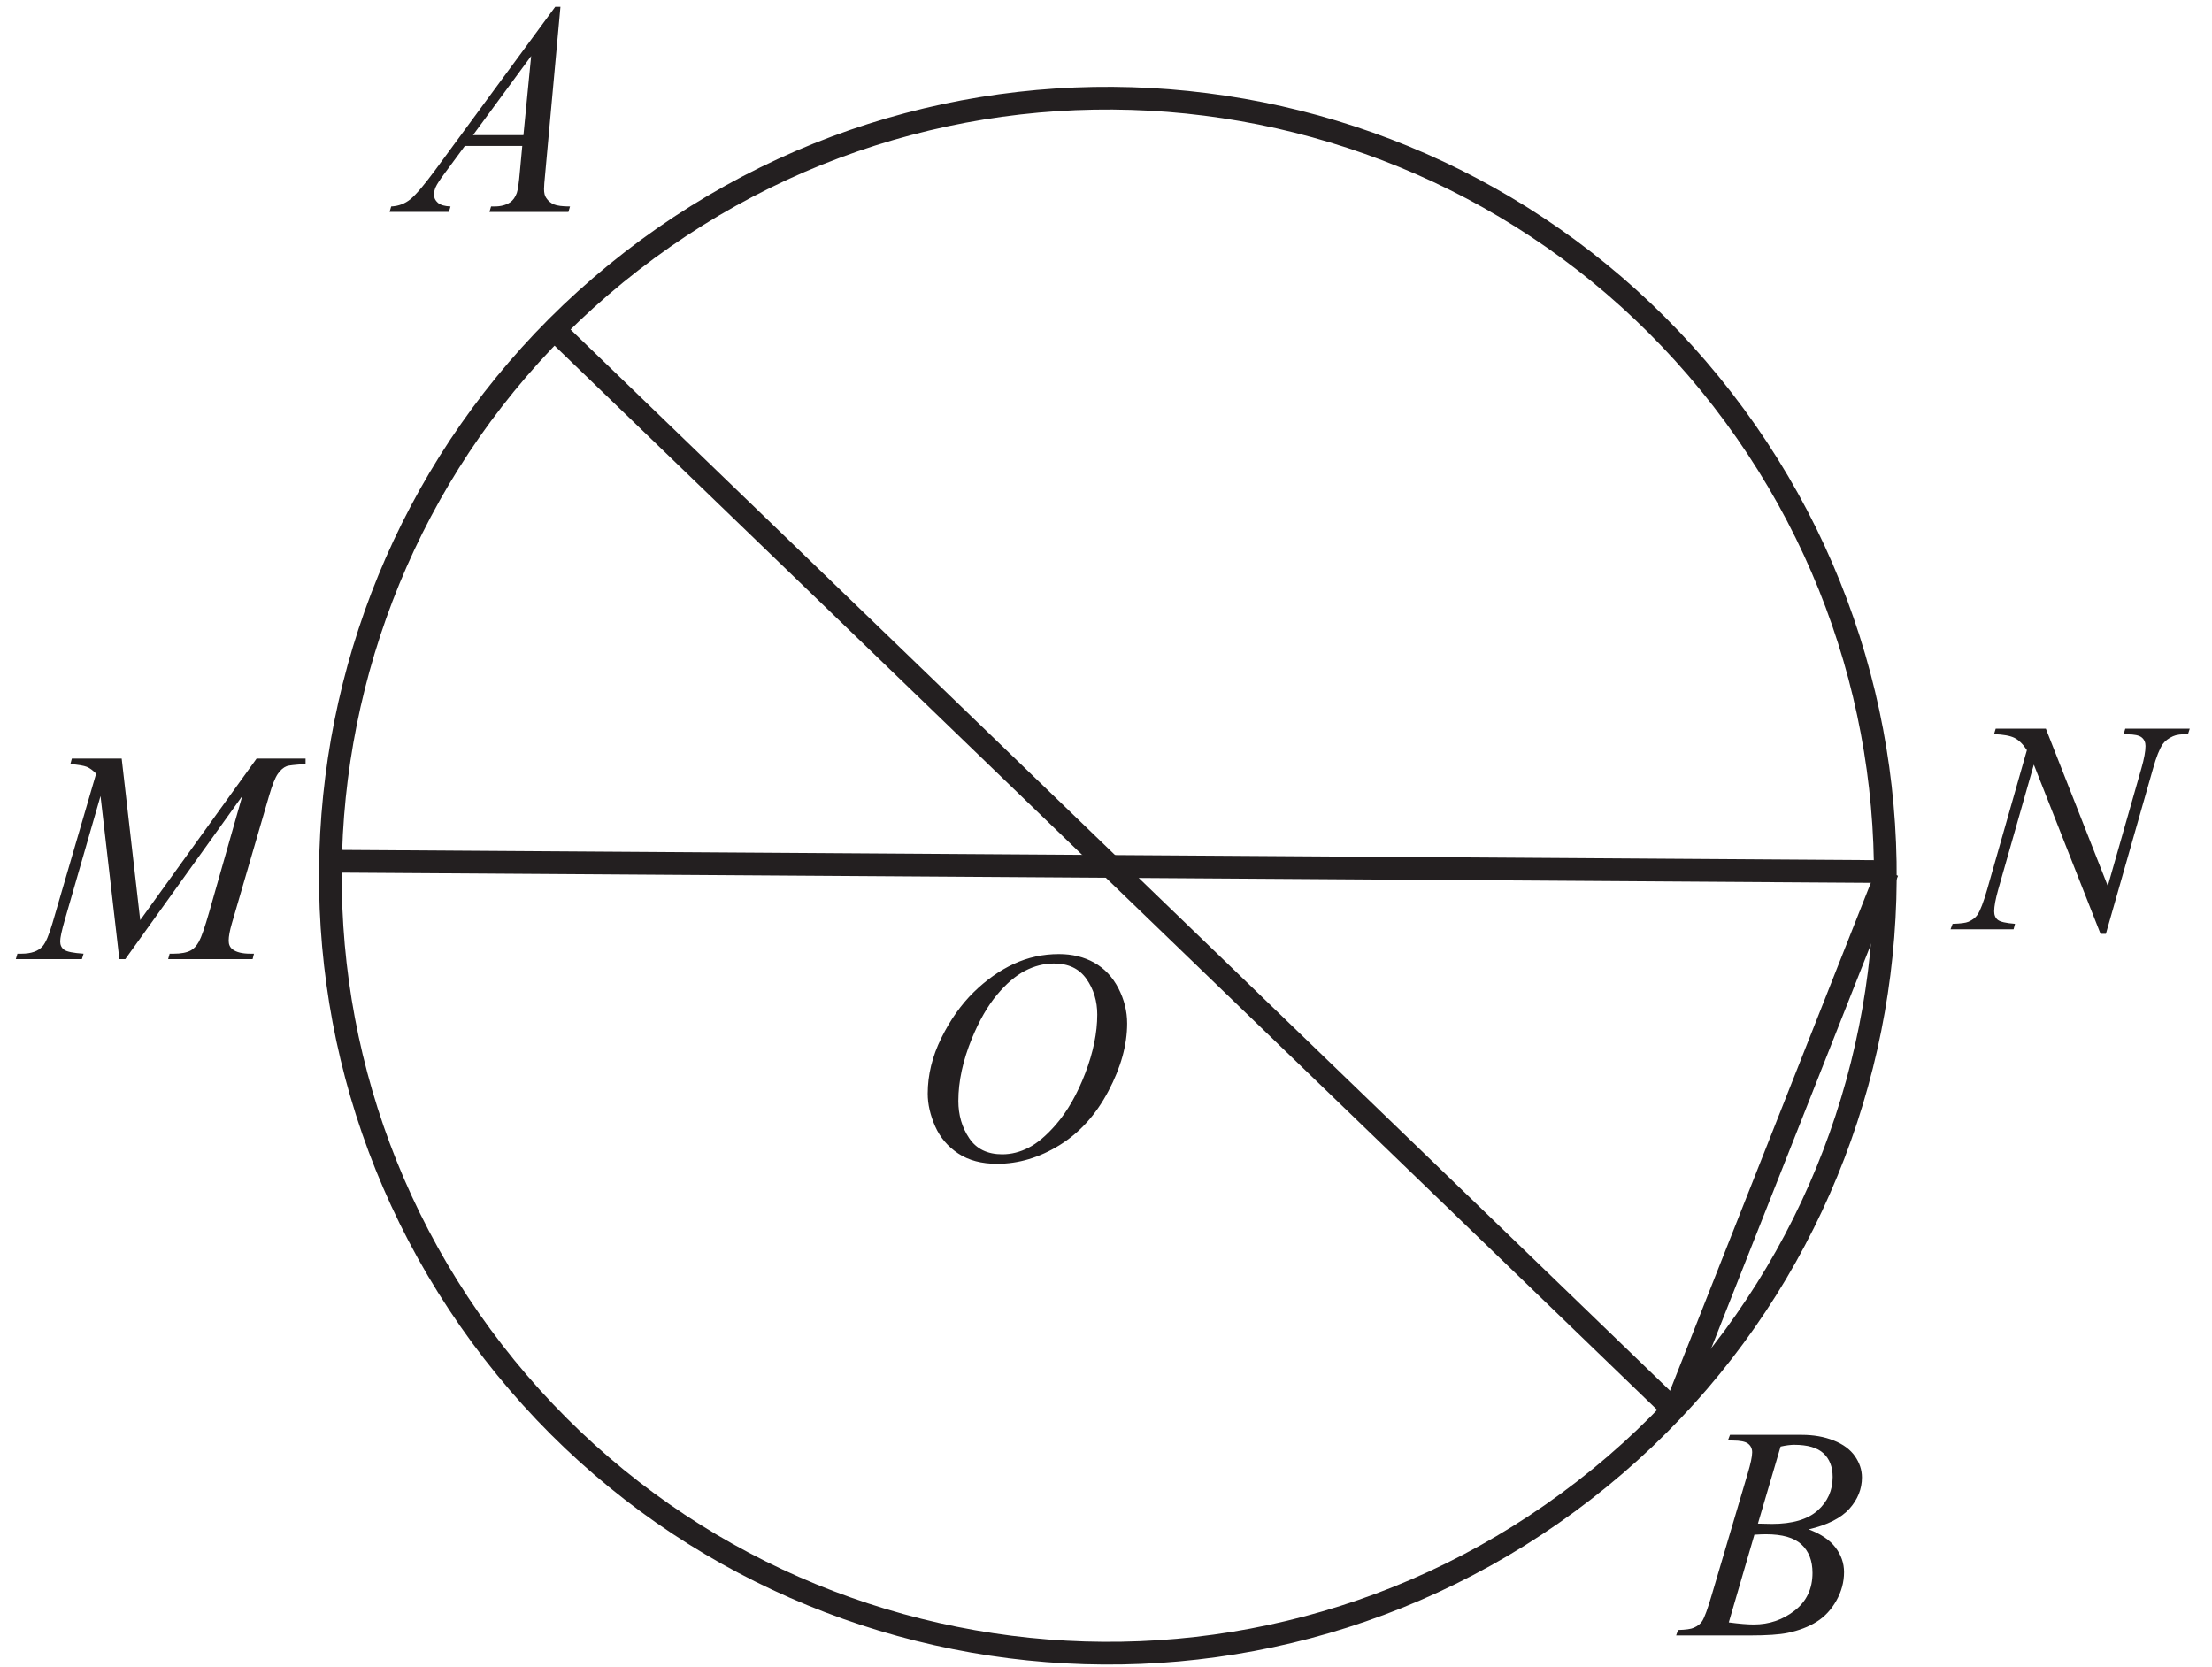 <?xml version="1.0" encoding="UTF-8" standalone="no"?>
<svg
   xmlns:dc="http://purl.org/dc/elements/1.1/"
   xmlns:cc="http://creativecommons.org/ns#"
   xmlns:rdf="http://www.w3.org/1999/02/22-rdf-syntax-ns#"
   xmlns:svg="http://www.w3.org/2000/svg"
   xmlns="http://www.w3.org/2000/svg"
   viewBox="0 0 97.333 73.333"
   height="73.333"
   width="97.333"
   xml:space="preserve"
   id="svg2"
   version="1.1"><defs
     id="defs6" /><g
     transform="matrix(1.333,0,0,-1.333,0,73.333)"
     id="g10"><g
       transform="scale(0.1)"
       id="g12"><path
         id="path14"
         style="fill:#231f20;fill-opacity:1;fill-rule:nonzero;stroke:none"
         d="m 185.004,547.902 -5.035,-55.066 c -0.266,-2.586 -0.383,-4.27 -0.383,-5.086 0,-1.297 0.23,-2.297 0.734,-2.98 0.614,-0.934 1.45,-1.633 2.5,-2.102 1.067,-0.449 2.848,-0.684 5.348,-0.684 l -0.531,-1.8 H 161.57 l 0.532,1.8 h 1.117 c 2.117,0 3.851,0.469 5.183,1.368 0.934,0.636 1.668,1.648 2.2,3.086 0.351,1.015 0.703,3.378 1.019,7.128 l 0.781,8.403 h -18.949 l -6.734,-9.133 c -1.531,-2.051 -2.485,-3.535 -2.883,-4.418 -0.383,-0.898 -0.582,-1.734 -0.582,-2.516 0,-1.05 0.414,-1.933 1.266,-2.683 0.851,-0.75 2.25,-1.164 4.199,-1.235 l -0.531,-1.8 h -19.586 l 0.535,1.8 c 2.418,0.102 4.535,0.918 6.383,2.418 1.832,1.516 4.566,4.75 8.218,9.7 l 39.547,53.8 z m -9.668,-16.254 -19.199,-26.113 h 16.648 z" /><path
         id="path16"
         style="fill:#231f20;fill-opacity:1;fill-rule:nonzero;stroke:none"
         d="m 570.387,74.684 0.683,1.82 h 23.637 c 3.965,0 7.496,-0.621 10.613,-1.871 3.102,-1.23 5.434,-2.945 6.985,-5.164 1.547,-2.215 2.316,-4.566 2.316,-7.035 0,-3.816 -1.383,-7.246 -4.133,-10.332 -2.75,-3.066 -7.234,-5.348 -13.449,-6.801 4.016,-1.5 6.949,-3.484 8.848,-5.965 1.883,-2.469 2.832,-5.184 2.832,-8.148 0,-3.285 -0.848,-6.434 -2.547,-9.434 -1.684,-2.984 -3.867,-5.316 -6.516,-6.965 -2.652,-1.668 -5.851,-2.887 -9.601,-3.668 -2.668,-0.551 -6.836,-0.836 -12.5,-0.836 h -24.266 l 0.633,1.801 c 2.551,0.066 4.266,0.316 5.183,0.734 1.297,0.566 2.231,1.297 2.786,2.199 0.781,1.234 1.812,4.066 3.113,8.5 l 11.867,40.082 c 1.016,3.387 1.516,5.766 1.516,7.137 0,1.199 -0.449,2.148 -1.332,2.848 -0.899,0.699 -2.598,1.047 -5.117,1.047 -0.551,0 -1.067,0.019 -1.551,0.051 z m 9.902,-27.48 c 2.113,-0.066 3.649,-0.102 4.598,-0.102 6.769,0 11.801,1.469 15.117,4.418 3.301,2.949 4.953,6.633 4.953,11.066 0,3.348 -1.019,5.965 -3.039,7.832 -2.012,1.867 -5.23,2.801 -9.664,2.801 -1.164,0 -2.664,-0.184 -4.481,-0.582 z m -9.617,-32.617 c 3.516,-0.469 6.266,-0.684 8.25,-0.684 5.082,0 9.582,1.535 13.5,4.586 3.933,3.066 5.883,7.215 5.883,12.449 0,4 -1.2,7.129 -3.633,9.383 -2.418,2.25 -6.332,3.367 -11.734,3.367 -1.051,0 -2.317,-0.051 -3.817,-0.152 l -8.449,-28.949" /><path
         id="path18"
         style="fill:none;stroke:#231f20;stroke-width:7.501;stroke-linecap:butt;stroke-linejoin:miter;stroke-miterlimit:2.613;stroke-dasharray:none;stroke-opacity:1"
         d="M 522.93,58.203 C 410.898,-28.598 249.652,-8.16 162.836,103.859 76.027,215.891 96.484,377.137 208.496,463.934 320.523,550.75 481.75,530.305 568.57,418.285 655.363,306.27 634.941,145.02 522.93,58.203 Z" /><path
         id="path20"
         style="fill:none;stroke:#231f20;stroke-width:7.501;stroke-linecap:butt;stroke-linejoin:miter;stroke-miterlimit:2.613;stroke-dasharray:none;stroke-opacity:1"
         d="m 623.055,262.43 -513,3.422" /><path
         id="path22"
         style="fill:none;stroke:#231f20;stroke-width:7.501;stroke-linecap:butt;stroke-linejoin:miter;stroke-miterlimit:2.613;stroke-dasharray:none;stroke-opacity:1"
         d="M 551.117,86.016 181.984,442.285" /><path
         id="path24"
         style="fill:none;stroke:#231f20;stroke-width:7.501;stroke-linecap:butt;stroke-linejoin:miter;stroke-miterlimit:2.613;stroke-dasharray:none;stroke-opacity:1"
         d="M 623.055,262.43 553.203,85.746" /><path
         id="path26"
         style="fill:#231f20;fill-opacity:1;fill-rule:nonzero;stroke:none"
         d="m 349.551,235.207 c 4.402,0 8.285,-0.949 11.668,-2.852 3.383,-1.902 6.047,-4.714 7.969,-8.449 1.914,-3.715 2.882,-7.586 2.882,-11.601 0,-7.082 -2.066,-14.532 -6.187,-22.332 -4.113,-7.801 -9.496,-13.75 -16.129,-17.848 -6.652,-4.102 -13.52,-6.152 -20.617,-6.152 -5.102,0 -9.387,1.132 -12.817,3.398 -3.433,2.27 -5.968,5.25 -7.617,8.953 -1.633,3.715 -2.469,7.317 -2.469,10.801 0,6.18 1.5,12.297 4.469,18.328 2.981,6.035 6.551,11.086 10.684,15.137 4.133,4.051 8.531,7.164 13.23,9.351 4.684,2.18 9.668,3.266 14.934,3.266 z m -1.668,-3.117 c -3.246,0 -6.43,-0.801 -9.531,-2.418 -3.114,-1.613 -6.2,-4.25 -9.25,-7.918 -3.067,-3.649 -5.817,-8.449 -8.266,-14.363 -2.984,-7.301 -4.484,-14.184 -4.484,-20.668 0,-4.618 1.183,-8.715 3.566,-12.282 2.367,-3.554 6.02,-5.336 10.934,-5.336 2.968,0 5.867,0.735 8.714,2.2 2.852,1.453 5.817,3.968 8.918,7.519 3.868,4.449 7.118,10.149 9.766,17.067 2.633,6.914 3.953,13.363 3.953,19.347 0,4.434 -1.183,8.352 -3.566,11.75 -2.383,3.403 -5.949,5.102 -10.754,5.102" /><path
         id="path28"
         style="fill:#231f20;fill-opacity:1;fill-rule:nonzero;stroke:none"
         d="m 40.168,299.738 6.117,-53.332 38.418,53.332 h 16.164 v -1.816 c -3.519,-0.215 -5.586,-0.449 -6.199,-0.684 -1.082,-0.414 -2.066,-1.265 -2.949,-2.535 -0.898,-1.265 -1.867,-3.715 -2.918,-7.332 l -12.25,-41.984 c -0.715,-2.446 -1.066,-4.364 -1.066,-5.766 0,-1.266 0.434,-2.23 1.316,-2.883 1.234,-0.929 3.184,-1.414 5.851,-1.414 h 1.184 l -0.453,-1.801 H 55.504 L 56,235.324 h 1.316 c 2.469,0 4.352,0.364 5.668,1.082 1,0.516 1.898,1.5 2.699,2.949 0.801,1.45 1.918,4.668 3.352,9.649 l 10.934,38.367 -38.617,-53.848 h -1.949 l -6.219,53.848 -11.816,-40.965 c -1,-3.484 -1.5,-5.816 -1.5,-7.015 0,-1.219 0.434,-2.133 1.316,-2.766 0.867,-0.637 3,-1.07 6.402,-1.301 l -0.551,-1.801 H 5.219 l 0.535,1.801 h 1.312 c 3.219,0 5.551,0.817 6.984,2.449 1.031,1.168 2.133,3.715 3.266,7.614 l 14.418,49.371 c -1.082,1.097 -2.102,1.847 -3.086,2.25 -0.98,0.383 -2.781,0.699 -5.414,0.914 l 0.484,1.816 H 40.168" /><path
         id="path30"
         style="fill:#231f20;fill-opacity:1;fill-rule:nonzero;stroke:none"
         d="m 675.332,309.605 20.449,-51.917 11.082,38.785 c 0.918,3.179 1.367,5.648 1.367,7.414 0,1.203 -0.417,2.152 -1.265,2.836 -0.848,0.679 -2.418,1.011 -4.735,1.011 -0.382,0 -0.796,0.02 -1.214,0.051 l 0.535,1.82 h 21.281 l -0.586,-1.82 c -2.215,0.035 -3.848,-0.183 -4.93,-0.68 -1.535,-0.683 -2.668,-1.57 -3.418,-2.636 -1.035,-1.531 -2.101,-4.199 -3.168,-7.996 l -15.582,-54.602 h -1.75 l -22.031,55.867 -11.765,-41.265 c -0.872,-3.118 -1.321,-5.52 -1.321,-7.168 0,-1.25 0.399,-2.184 1.199,-2.817 0.801,-0.633 2.704,-1.07 5.684,-1.3 l -0.48,-1.801 h -20.801 l 0.683,1.801 c 2.598,0.066 4.352,0.3 5.231,0.683 1.336,0.602 2.32,1.348 2.969,2.297 0.949,1.437 2,4.203 3.183,8.305 l 13.133,46.047 c -1.269,1.949 -2.633,3.3 -4.082,4.035 -1.453,0.715 -3.703,1.133 -6.77,1.23 l 0.555,1.82 h 16.547" /></g></g></svg>